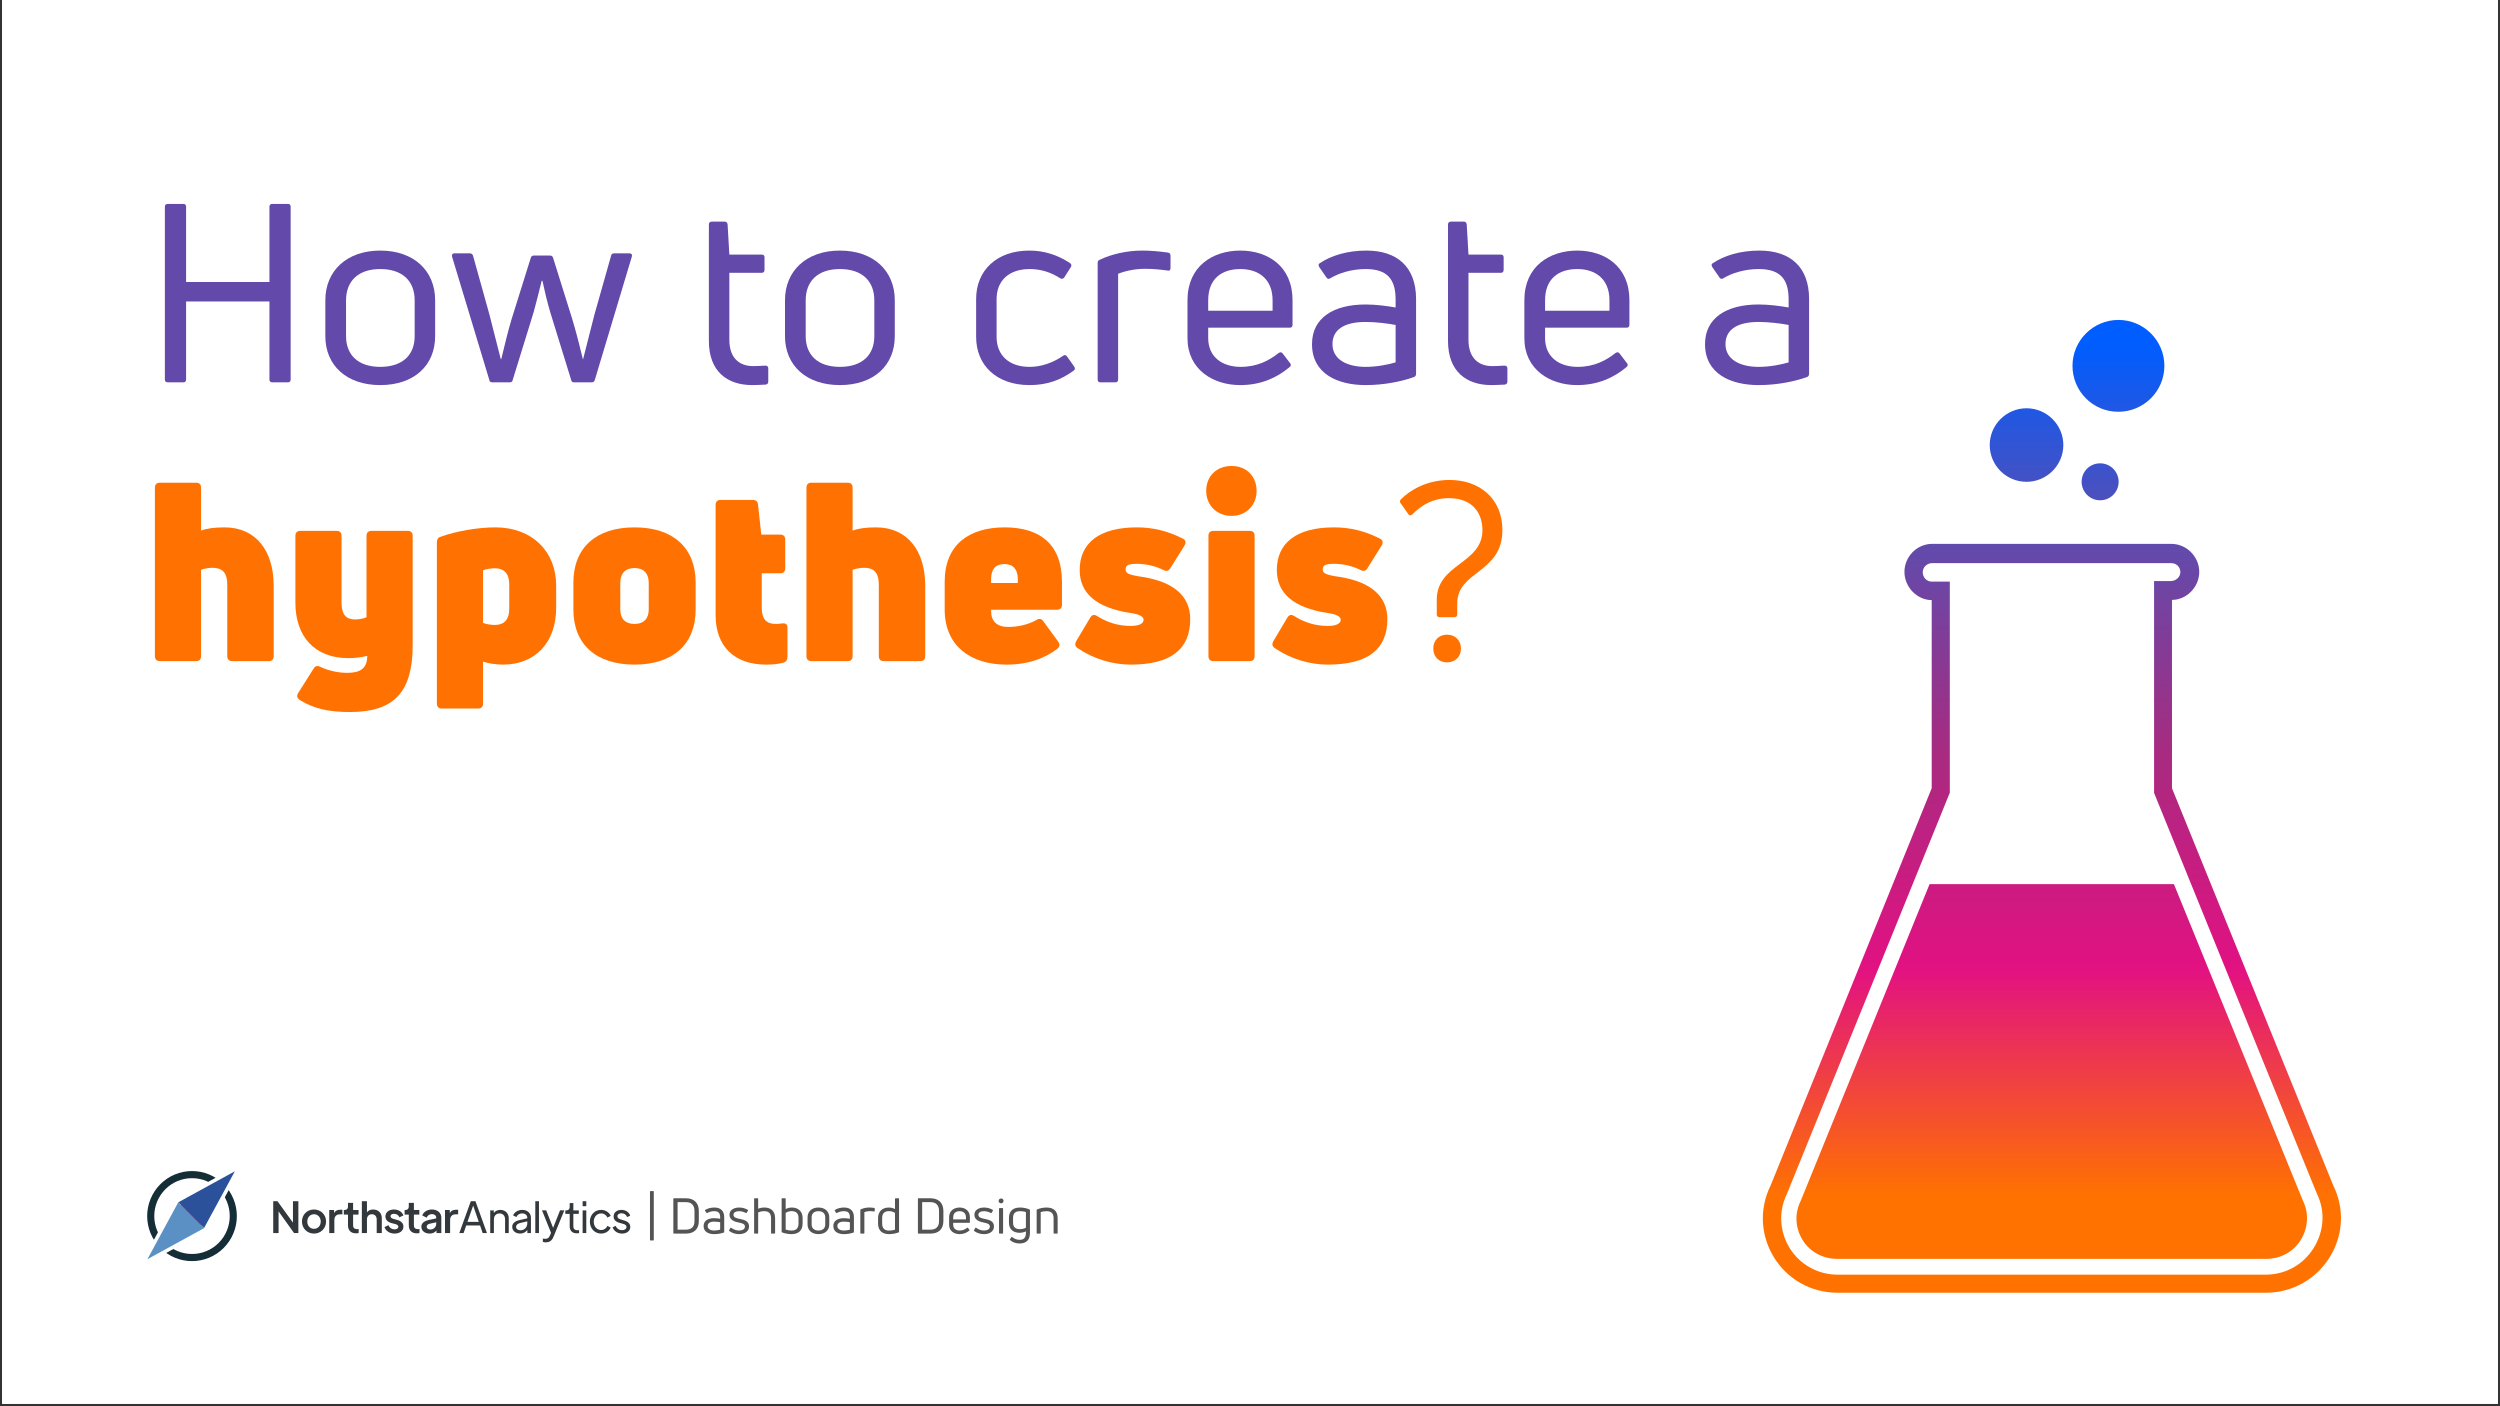 <svg xmlns="http://www.w3.org/2000/svg" xmlns:xlink="http://www.w3.org/1999/xlink" width="1280" zoomAndPan="magnify" viewBox="0 0 960 540" height="720" preserveAspectRatio="xMidYMid meet" version="1.0"><rect x="0" y="0" width="960" height="540" fill="#333333" stroke="none"/><defs><g/><clipPath id="id1"><path d="M 0.887 0 L 959.113 0 L 959.113 539 L 0.887 539 Z M 0.887 0 " clip-rule="nonzero"/></clipPath><clipPath id="id2"><path d="M 54.789 447.938 L 105 447.938 L 105 485.367 L 54.789 485.367 Z M 54.789 447.938 " clip-rule="nonzero"/></clipPath><clipPath id="id3"><path d="M 104 461 L 242.688 461 L 242.688 478 L 104 478 Z M 104 461 " clip-rule="nonzero"/></clipPath><clipPath id="id4"><path d="M 676 122.855 L 899 122.855 L 899 496.41 L 676 496.41 Z M 676 122.855 " clip-rule="nonzero"/></clipPath><clipPath id="id5"><path d="M 795.836 140.484 C 795.836 130.773 803.762 122.855 813.48 122.855 C 823.199 122.855 831.125 130.773 831.125 140.484 C 831.125 150.199 823.199 158.117 813.48 158.117 C 803.762 158.191 795.836 150.273 795.836 140.484 Z M 778.188 185.016 C 785.965 185.016 792.32 178.664 792.32 170.895 C 792.32 163.125 785.965 156.773 778.188 156.773 C 770.41 156.773 764.055 163.125 764.055 170.895 C 764.055 178.664 770.336 185.016 778.188 185.016 Z M 799.348 185.016 C 799.348 188.898 802.488 192.113 806.453 192.113 C 810.34 192.113 813.555 188.973 813.555 185.016 C 813.555 181.129 810.414 177.918 806.453 177.918 C 802.488 177.918 799.348 181.055 799.348 185.016 Z M 870.082 496.41 L 705.586 496.41 C 684.352 496.41 670.516 474.223 679.938 455.172 L 741.773 302.684 L 741.773 230.438 C 736.168 230.438 731.305 225.434 731.305 219.605 C 731.305 213.777 736.09 208.848 741.926 208.848 L 833.816 208.848 C 839.648 208.848 844.512 213.777 844.512 219.605 C 844.512 225.434 839.648 230.363 834.043 230.363 L 834.043 302.684 L 895.953 455.172 C 905.375 474.223 891.316 496.41 870.082 496.41 Z M 889.746 458.531 L 827.164 304.477 L 827.164 223.117 L 833.668 223.117 C 835.387 223.117 837.258 221.695 837.258 219.68 C 837.258 217.738 835.762 216.242 833.742 216.242 L 741.926 216.242 C 739.98 216.242 738.336 217.812 738.336 219.754 C 738.336 221.695 739.832 223.34 741.773 223.34 L 748.727 223.34 L 748.727 304.402 L 686.145 458.531 C 682.855 465.258 683.379 473.027 687.266 479.305 C 691.23 485.652 698.109 489.465 705.586 489.465 L 870.082 489.465 C 877.633 489.465 884.438 485.652 888.402 479.305 C 892.363 473.027 893.039 465.258 889.746 458.531 Z M 884.289 461 L 834.789 339.516 L 740.953 339.516 L 691.527 461 L 691.453 461.148 C 689.059 466.004 689.359 471.531 692.199 476.164 C 695.043 480.797 700.051 483.414 705.586 483.414 L 870.082 483.414 C 875.617 483.414 880.625 480.797 883.465 476.164 C 886.383 471.457 886.68 465.93 884.363 461.148 Z M 884.289 461 " clip-rule="nonzero"/></clipPath><linearGradient x1="148.458" gradientTransform="matrix(0.748, 0, 0, 0.747, 676.948, 122.854)" y1="500" x2="148.458" gradientUnits="userSpaceOnUse" y2="-0" id="id6"><stop stop-opacity="1" stop-color="rgb(100%, 44.699%, 0%)" offset="0"/><stop stop-opacity="1" stop-color="rgb(100%, 44.699%, 0%)" offset="0.062"/><stop stop-opacity="1" stop-color="rgb(100%, 44.699%, 0%)" offset="0.094"/><stop stop-opacity="1" stop-color="rgb(99.921%, 44.44%, 0.348%)" offset="0.098"/><stop stop-opacity="1" stop-color="rgb(99.843%, 44.18%, 0.696%)" offset="0.102"/><stop stop-opacity="1" stop-color="rgb(99.654%, 43.549%, 1.544%)" offset="0.105"/><stop stop-opacity="1" stop-color="rgb(99.464%, 42.917%, 2.393%)" offset="0.109"/><stop stop-opacity="1" stop-color="rgb(99.275%, 42.285%, 3.239%)" offset="0.113"/><stop stop-opacity="1" stop-color="rgb(99.086%, 41.653%, 4.088%)" offset="0.117"/><stop stop-opacity="1" stop-color="rgb(98.895%, 41.022%, 4.935%)" offset="0.121"/><stop stop-opacity="1" stop-color="rgb(98.706%, 40.39%, 5.783%)" offset="0.125"/><stop stop-opacity="1" stop-color="rgb(98.517%, 39.758%, 6.63%)" offset="0.129"/><stop stop-opacity="1" stop-color="rgb(98.328%, 39.127%, 7.478%)" offset="0.133"/><stop stop-opacity="1" stop-color="rgb(98.137%, 38.495%, 8.327%)" offset="0.137"/><stop stop-opacity="1" stop-color="rgb(97.948%, 37.863%, 9.175%)" offset="0.141"/><stop stop-opacity="1" stop-color="rgb(97.758%, 37.231%, 10.022%)" offset="0.145"/><stop stop-opacity="1" stop-color="rgb(97.569%, 36.6%, 10.87%)" offset="0.148"/><stop stop-opacity="1" stop-color="rgb(97.38%, 35.968%, 11.717%)" offset="0.152"/><stop stop-opacity="1" stop-color="rgb(97.191%, 35.336%, 12.566%)" offset="0.156"/><stop stop-opacity="1" stop-color="rgb(97%, 34.705%, 13.412%)" offset="0.16"/><stop stop-opacity="1" stop-color="rgb(96.811%, 34.073%, 14.261%)" offset="0.164"/><stop stop-opacity="1" stop-color="rgb(96.622%, 33.441%, 15.109%)" offset="0.168"/><stop stop-opacity="1" stop-color="rgb(96.432%, 32.809%, 15.958%)" offset="0.172"/><stop stop-opacity="1" stop-color="rgb(96.242%, 32.178%, 16.805%)" offset="0.176"/><stop stop-opacity="1" stop-color="rgb(96.053%, 31.546%, 17.653%)" offset="0.18"/><stop stop-opacity="1" stop-color="rgb(95.863%, 30.914%, 18.5%)" offset="0.184"/><stop stop-opacity="1" stop-color="rgb(95.674%, 30.283%, 19.348%)" offset="0.188"/><stop stop-opacity="1" stop-color="rgb(95.485%, 29.651%, 20.195%)" offset="0.191"/><stop stop-opacity="1" stop-color="rgb(95.296%, 29.019%, 21.043%)" offset="0.195"/><stop stop-opacity="1" stop-color="rgb(95.105%, 28.387%, 21.892%)" offset="0.199"/><stop stop-opacity="1" stop-color="rgb(94.916%, 27.756%, 22.74%)" offset="0.203"/><stop stop-opacity="1" stop-color="rgb(94.727%, 27.124%, 23.587%)" offset="0.207"/><stop stop-opacity="1" stop-color="rgb(94.537%, 26.492%, 24.435%)" offset="0.211"/><stop stop-opacity="1" stop-color="rgb(94.347%, 25.861%, 25.282%)" offset="0.215"/><stop stop-opacity="1" stop-color="rgb(94.157%, 25.229%, 26.131%)" offset="0.219"/><stop stop-opacity="1" stop-color="rgb(93.968%, 24.597%, 26.978%)" offset="0.223"/><stop stop-opacity="1" stop-color="rgb(93.779%, 23.965%, 27.826%)" offset="0.227"/><stop stop-opacity="1" stop-color="rgb(93.59%, 23.334%, 28.674%)" offset="0.23"/><stop stop-opacity="1" stop-color="rgb(93.401%, 22.702%, 29.523%)" offset="0.234"/><stop stop-opacity="1" stop-color="rgb(93.21%, 22.07%, 30.37%)" offset="0.238"/><stop stop-opacity="1" stop-color="rgb(93.021%, 21.439%, 31.218%)" offset="0.242"/><stop stop-opacity="1" stop-color="rgb(92.831%, 20.807%, 32.065%)" offset="0.246"/><stop stop-opacity="1" stop-color="rgb(92.642%, 20.175%, 32.913%)" offset="0.25"/><stop stop-opacity="1" stop-color="rgb(92.451%, 19.543%, 33.76%)" offset="0.254"/><stop stop-opacity="1" stop-color="rgb(92.262%, 18.912%, 34.608%)" offset="0.258"/><stop stop-opacity="1" stop-color="rgb(92.073%, 18.28%, 35.457%)" offset="0.262"/><stop stop-opacity="1" stop-color="rgb(91.884%, 17.648%, 36.305%)" offset="0.266"/><stop stop-opacity="1" stop-color="rgb(91.695%, 17.017%, 37.152%)" offset="0.27"/><stop stop-opacity="1" stop-color="rgb(91.505%, 16.385%, 38%)" offset="0.273"/><stop stop-opacity="1" stop-color="rgb(91.315%, 15.753%, 38.847%)" offset="0.277"/><stop stop-opacity="1" stop-color="rgb(91.125%, 15.121%, 39.696%)" offset="0.281"/><stop stop-opacity="1" stop-color="rgb(90.936%, 14.49%, 40.543%)" offset="0.285"/><stop stop-opacity="1" stop-color="rgb(90.747%, 13.858%, 41.391%)" offset="0.289"/><stop stop-opacity="1" stop-color="rgb(90.556%, 13.226%, 42.239%)" offset="0.293"/><stop stop-opacity="1" stop-color="rgb(90.367%, 12.595%, 43.088%)" offset="0.297"/><stop stop-opacity="1" stop-color="rgb(90.178%, 11.963%, 43.935%)" offset="0.301"/><stop stop-opacity="1" stop-color="rgb(89.989%, 11.331%, 44.783%)" offset="0.305"/><stop stop-opacity="1" stop-color="rgb(89.799%, 10.699%, 45.63%)" offset="0.309"/><stop stop-opacity="1" stop-color="rgb(89.61%, 10.068%, 46.478%)" offset="0.312"/><stop stop-opacity="1" stop-color="rgb(89.42%, 9.436%, 47.325%)" offset="0.316"/><stop stop-opacity="1" stop-color="rgb(89.23%, 8.804%, 48.174%)" offset="0.32"/><stop stop-opacity="1" stop-color="rgb(89.041%, 8.173%, 49.022%)" offset="0.324"/><stop stop-opacity="1" stop-color="rgb(88.852%, 7.541%, 49.87%)" offset="0.328"/><stop stop-opacity="1" stop-color="rgb(88.589%, 7.179%, 50.43%)" offset="0.332"/><stop stop-opacity="1" stop-color="rgb(88.329%, 6.819%, 50.99%)" offset="0.336"/><stop stop-opacity="1" stop-color="rgb(87.921%, 6.998%, 50.975%)" offset="0.34"/><stop stop-opacity="1" stop-color="rgb(87.515%, 7.178%, 50.961%)" offset="0.344"/><stop stop-opacity="1" stop-color="rgb(87.109%, 7.356%, 50.948%)" offset="0.348"/><stop stop-opacity="1" stop-color="rgb(86.703%, 7.536%, 50.934%)" offset="0.352"/><stop stop-opacity="1" stop-color="rgb(86.298%, 7.715%, 50.919%)" offset="0.355"/><stop stop-opacity="1" stop-color="rgb(85.892%, 7.895%, 50.905%)" offset="0.359"/><stop stop-opacity="1" stop-color="rgb(85.486%, 8.073%, 50.891%)" offset="0.363"/><stop stop-opacity="1" stop-color="rgb(85.08%, 8.253%, 50.877%)" offset="0.367"/><stop stop-opacity="1" stop-color="rgb(84.673%, 8.432%, 50.864%)" offset="0.371"/><stop stop-opacity="1" stop-color="rgb(84.267%, 8.612%, 50.85%)" offset="0.375"/><stop stop-opacity="1" stop-color="rgb(83.861%, 8.791%, 50.835%)" offset="0.379"/><stop stop-opacity="1" stop-color="rgb(83.455%, 8.971%, 50.821%)" offset="0.383"/><stop stop-opacity="1" stop-color="rgb(83.049%, 9.149%, 50.807%)" offset="0.387"/><stop stop-opacity="1" stop-color="rgb(82.643%, 9.329%, 50.793%)" offset="0.391"/><stop stop-opacity="1" stop-color="rgb(82.236%, 9.508%, 50.778%)" offset="0.395"/><stop stop-opacity="1" stop-color="rgb(81.83%, 9.688%, 50.764%)" offset="0.398"/><stop stop-opacity="1" stop-color="rgb(81.424%, 9.866%, 50.751%)" offset="0.402"/><stop stop-opacity="1" stop-color="rgb(81.018%, 10.046%, 50.737%)" offset="0.406"/><stop stop-opacity="1" stop-color="rgb(80.612%, 10.225%, 50.722%)" offset="0.41"/><stop stop-opacity="1" stop-color="rgb(80.206%, 10.405%, 50.708%)" offset="0.414"/><stop stop-opacity="1" stop-color="rgb(79.8%, 10.583%, 50.694%)" offset="0.418"/><stop stop-opacity="1" stop-color="rgb(79.395%, 10.764%, 50.681%)" offset="0.422"/><stop stop-opacity="1" stop-color="rgb(78.987%, 10.942%, 50.665%)" offset="0.426"/><stop stop-opacity="1" stop-color="rgb(78.581%, 11.122%, 50.652%)" offset="0.43"/><stop stop-opacity="1" stop-color="rgb(78.175%, 11.301%, 50.638%)" offset="0.434"/><stop stop-opacity="1" stop-color="rgb(77.769%, 11.481%, 50.624%)" offset="0.438"/><stop stop-opacity="1" stop-color="rgb(77.364%, 11.659%, 50.61%)" offset="0.441"/><stop stop-opacity="1" stop-color="rgb(76.958%, 11.839%, 50.597%)" offset="0.445"/><stop stop-opacity="1" stop-color="rgb(76.55%, 12.018%, 50.581%)" offset="0.449"/><stop stop-opacity="1" stop-color="rgb(76.144%, 12.198%, 50.568%)" offset="0.453"/><stop stop-opacity="1" stop-color="rgb(75.739%, 12.376%, 50.554%)" offset="0.457"/><stop stop-opacity="1" stop-color="rgb(75.333%, 12.556%, 50.54%)" offset="0.461"/><stop stop-opacity="1" stop-color="rgb(74.927%, 12.735%, 50.525%)" offset="0.465"/><stop stop-opacity="1" stop-color="rgb(74.521%, 12.915%, 50.511%)" offset="0.469"/><stop stop-opacity="1" stop-color="rgb(74.115%, 13.095%, 50.497%)" offset="0.473"/><stop stop-opacity="1" stop-color="rgb(73.709%, 13.275%, 50.484%)" offset="0.477"/><stop stop-opacity="1" stop-color="rgb(73.302%, 13.454%, 50.468%)" offset="0.48"/><stop stop-opacity="1" stop-color="rgb(72.896%, 13.634%, 50.455%)" offset="0.484"/><stop stop-opacity="1" stop-color="rgb(72.49%, 13.812%, 50.441%)" offset="0.488"/><stop stop-opacity="1" stop-color="rgb(72.084%, 13.992%, 50.427%)" offset="0.492"/><stop stop-opacity="1" stop-color="rgb(71.678%, 14.171%, 50.414%)" offset="0.496"/><stop stop-opacity="1" stop-color="rgb(71.272%, 14.351%, 50.4%)" offset="0.5"/><stop stop-opacity="1" stop-color="rgb(70.865%, 14.529%, 50.385%)" offset="0.504"/><stop stop-opacity="1" stop-color="rgb(70.459%, 14.709%, 50.371%)" offset="0.508"/><stop stop-opacity="1" stop-color="rgb(70.053%, 14.888%, 50.357%)" offset="0.512"/><stop stop-opacity="1" stop-color="rgb(69.647%, 15.068%, 50.343%)" offset="0.516"/><stop stop-opacity="1" stop-color="rgb(69.241%, 15.247%, 50.328%)" offset="0.52"/><stop stop-opacity="1" stop-color="rgb(68.835%, 15.427%, 50.314%)" offset="0.523"/><stop stop-opacity="1" stop-color="rgb(68.43%, 15.605%, 50.301%)" offset="0.527"/><stop stop-opacity="1" stop-color="rgb(68.024%, 15.785%, 50.287%)" offset="0.531"/><stop stop-opacity="1" stop-color="rgb(67.616%, 15.964%, 50.272%)" offset="0.535"/><stop stop-opacity="1" stop-color="rgb(67.21%, 16.144%, 50.258%)" offset="0.539"/><stop stop-opacity="1" stop-color="rgb(66.805%, 16.322%, 50.244%)" offset="0.543"/><stop stop-opacity="1" stop-color="rgb(66.399%, 16.502%, 50.23%)" offset="0.547"/><stop stop-opacity="1" stop-color="rgb(65.993%, 16.681%, 50.217%)" offset="0.551"/><stop stop-opacity="1" stop-color="rgb(65.587%, 16.861%, 50.203%)" offset="0.555"/><stop stop-opacity="1" stop-color="rgb(65.091%, 17.084%, 50.484%)" offset="0.559"/><stop stop-opacity="1" stop-color="rgb(64.597%, 17.308%, 50.764%)" offset="0.562"/><stop stop-opacity="1" stop-color="rgb(64.09%, 17.537%, 51.08%)" offset="0.566"/><stop stop-opacity="1" stop-color="rgb(63.585%, 17.766%, 51.398%)" offset="0.57"/><stop stop-opacity="1" stop-color="rgb(63.078%, 17.993%, 51.714%)" offset="0.574"/><stop stop-opacity="1" stop-color="rgb(62.573%, 18.222%, 52.029%)" offset="0.578"/><stop stop-opacity="1" stop-color="rgb(62.068%, 18.451%, 52.345%)" offset="0.582"/><stop stop-opacity="1" stop-color="rgb(61.563%, 18.68%, 52.663%)" offset="0.586"/><stop stop-opacity="1" stop-color="rgb(61.057%, 18.909%, 52.979%)" offset="0.59"/><stop stop-opacity="1" stop-color="rgb(60.551%, 19.138%, 53.296%)" offset="0.594"/><stop stop-opacity="1" stop-color="rgb(60.045%, 19.366%, 53.612%)" offset="0.598"/><stop stop-opacity="1" stop-color="rgb(59.54%, 19.595%, 53.929%)" offset="0.602"/><stop stop-opacity="1" stop-color="rgb(59.033%, 19.824%, 54.245%)" offset="0.605"/><stop stop-opacity="1" stop-color="rgb(58.528%, 20.053%, 54.562%)" offset="0.609"/><stop stop-opacity="1" stop-color="rgb(58.022%, 20.282%, 54.878%)" offset="0.613"/><stop stop-opacity="1" stop-color="rgb(57.516%, 20.511%, 55.196%)" offset="0.617"/><stop stop-opacity="1" stop-color="rgb(57.011%, 20.738%, 55.511%)" offset="0.621"/><stop stop-opacity="1" stop-color="rgb(56.506%, 20.967%, 55.827%)" offset="0.625"/><stop stop-opacity="1" stop-color="rgb(56%, 21.196%, 56.143%)" offset="0.629"/><stop stop-opacity="1" stop-color="rgb(55.495%, 21.425%, 56.461%)" offset="0.633"/><stop stop-opacity="1" stop-color="rgb(54.988%, 21.654%, 56.776%)" offset="0.637"/><stop stop-opacity="1" stop-color="rgb(54.483%, 21.883%, 57.094%)" offset="0.641"/><stop stop-opacity="1" stop-color="rgb(53.976%, 22.112%, 57.41%)" offset="0.645"/><stop stop-opacity="1" stop-color="rgb(53.471%, 22.34%, 57.727%)" offset="0.648"/><stop stop-opacity="1" stop-color="rgb(52.965%, 22.569%, 58.043%)" offset="0.652"/><stop stop-opacity="1" stop-color="rgb(52.46%, 22.798%, 58.36%)" offset="0.656"/><stop stop-opacity="1" stop-color="rgb(51.955%, 23.027%, 58.676%)" offset="0.66"/><stop stop-opacity="1" stop-color="rgb(51.45%, 23.256%, 58.992%)" offset="0.664"/><stop stop-opacity="1" stop-color="rgb(50.943%, 23.483%, 59.308%)" offset="0.668"/><stop stop-opacity="1" stop-color="rgb(50.438%, 23.712%, 59.625%)" offset="0.672"/><stop stop-opacity="1" stop-color="rgb(49.931%, 23.941%, 59.941%)" offset="0.676"/><stop stop-opacity="1" stop-color="rgb(49.426%, 24.17%, 60.258%)" offset="0.68"/><stop stop-opacity="1" stop-color="rgb(48.92%, 24.399%, 60.574%)" offset="0.684"/><stop stop-opacity="1" stop-color="rgb(48.415%, 24.628%, 60.892%)" offset="0.688"/><stop stop-opacity="1" stop-color="rgb(47.908%, 24.857%, 61.208%)" offset="0.691"/><stop stop-opacity="1" stop-color="rgb(47.403%, 25.085%, 61.525%)" offset="0.695"/><stop stop-opacity="1" stop-color="rgb(46.898%, 25.314%, 61.841%)" offset="0.699"/><stop stop-opacity="1" stop-color="rgb(46.393%, 25.543%, 62.157%)" offset="0.703"/><stop stop-opacity="1" stop-color="rgb(45.886%, 25.772%, 62.473%)" offset="0.707"/><stop stop-opacity="1" stop-color="rgb(45.381%, 26.001%, 62.79%)" offset="0.711"/><stop stop-opacity="1" stop-color="rgb(44.875%, 26.228%, 63.106%)" offset="0.715"/><stop stop-opacity="1" stop-color="rgb(44.37%, 26.457%, 63.423%)" offset="0.719"/><stop stop-opacity="1" stop-color="rgb(43.863%, 26.686%, 63.739%)" offset="0.723"/><stop stop-opacity="1" stop-color="rgb(43.358%, 26.915%, 64.056%)" offset="0.727"/><stop stop-opacity="1" stop-color="rgb(42.853%, 27.144%, 64.372%)" offset="0.73"/><stop stop-opacity="1" stop-color="rgb(42.348%, 27.373%, 64.69%)" offset="0.734"/><stop stop-opacity="1" stop-color="rgb(41.841%, 27.602%, 65.005%)" offset="0.738"/><stop stop-opacity="1" stop-color="rgb(41.336%, 27.831%, 65.321%)" offset="0.742"/><stop stop-opacity="1" stop-color="rgb(40.829%, 28.059%, 65.637%)" offset="0.746"/><stop stop-opacity="1" stop-color="rgb(40.324%, 28.288%, 65.955%)" offset="0.75"/><stop stop-opacity="1" stop-color="rgb(39.818%, 28.517%, 66.27%)" offset="0.754"/><stop stop-opacity="1" stop-color="rgb(39.313%, 28.746%, 66.588%)" offset="0.758"/><stop stop-opacity="1" stop-color="rgb(38.806%, 28.973%, 66.904%)" offset="0.762"/><stop stop-opacity="1" stop-color="rgb(38.301%, 29.202%, 67.221%)" offset="0.766"/><stop stop-opacity="1" stop-color="rgb(37.796%, 29.431%, 67.537%)" offset="0.77"/><stop stop-opacity="1" stop-color="rgb(37.291%, 29.66%, 67.854%)" offset="0.773"/><stop stop-opacity="1" stop-color="rgb(36.784%, 29.889%, 68.17%)" offset="0.777"/><stop stop-opacity="1" stop-color="rgb(36.279%, 30.118%, 68.486%)" offset="0.781"/><stop stop-opacity="1" stop-color="rgb(35.577%, 30.264%, 69.073%)" offset="0.785"/><stop stop-opacity="1" stop-color="rgb(34.877%, 30.412%, 69.662%)" offset="0.789"/><stop stop-opacity="1" stop-color="rgb(34.134%, 30.542%, 70.308%)" offset="0.793"/><stop stop-opacity="1" stop-color="rgb(33.391%, 30.672%, 70.955%)" offset="0.797"/><stop stop-opacity="1" stop-color="rgb(32.648%, 30.801%, 71.6%)" offset="0.801"/><stop stop-opacity="1" stop-color="rgb(31.905%, 30.931%, 72.247%)" offset="0.805"/><stop stop-opacity="1" stop-color="rgb(31.161%, 31.061%, 72.894%)" offset="0.809"/><stop stop-opacity="1" stop-color="rgb(30.418%, 31.19%, 73.541%)" offset="0.812"/><stop stop-opacity="1" stop-color="rgb(29.675%, 31.32%, 74.187%)" offset="0.816"/><stop stop-opacity="1" stop-color="rgb(28.932%, 31.45%, 74.834%)" offset="0.82"/><stop stop-opacity="1" stop-color="rgb(28.189%, 31.58%, 75.479%)" offset="0.824"/><stop stop-opacity="1" stop-color="rgb(27.446%, 31.709%, 76.126%)" offset="0.828"/><stop stop-opacity="1" stop-color="rgb(26.703%, 31.839%, 76.772%)" offset="0.832"/><stop stop-opacity="1" stop-color="rgb(25.96%, 31.969%, 77.419%)" offset="0.836"/><stop stop-opacity="1" stop-color="rgb(25.217%, 32.098%, 78.065%)" offset="0.84"/><stop stop-opacity="1" stop-color="rgb(24.474%, 32.228%, 78.712%)" offset="0.844"/><stop stop-opacity="1" stop-color="rgb(23.729%, 32.358%, 79.358%)" offset="0.848"/><stop stop-opacity="1" stop-color="rgb(22.986%, 32.487%, 80.005%)" offset="0.852"/><stop stop-opacity="1" stop-color="rgb(22.243%, 32.617%, 80.65%)" offset="0.855"/><stop stop-opacity="1" stop-color="rgb(21.5%, 32.747%, 81.297%)" offset="0.859"/><stop stop-opacity="1" stop-color="rgb(20.757%, 32.877%, 81.943%)" offset="0.863"/><stop stop-opacity="1" stop-color="rgb(20.013%, 33.006%, 82.59%)" offset="0.867"/><stop stop-opacity="1" stop-color="rgb(19.27%, 33.136%, 83.237%)" offset="0.871"/><stop stop-opacity="1" stop-color="rgb(18.527%, 33.266%, 83.884%)" offset="0.875"/><stop stop-opacity="1" stop-color="rgb(17.784%, 33.395%, 84.529%)" offset="0.879"/><stop stop-opacity="1" stop-color="rgb(17.041%, 33.525%, 85.176%)" offset="0.883"/><stop stop-opacity="1" stop-color="rgb(16.298%, 33.655%, 85.822%)" offset="0.887"/><stop stop-opacity="1" stop-color="rgb(15.555%, 33.784%, 86.469%)" offset="0.891"/><stop stop-opacity="1" stop-color="rgb(14.812%, 33.914%, 87.114%)" offset="0.895"/><stop stop-opacity="1" stop-color="rgb(14.069%, 34.044%, 87.761%)" offset="0.898"/><stop stop-opacity="1" stop-color="rgb(13.325%, 34.174%, 88.408%)" offset="0.902"/><stop stop-opacity="1" stop-color="rgb(12.582%, 34.303%, 89.055%)" offset="0.906"/><stop stop-opacity="1" stop-color="rgb(11.839%, 34.433%, 89.7%)" offset="0.91"/><stop stop-opacity="1" stop-color="rgb(11.096%, 34.563%, 90.347%)" offset="0.914"/><stop stop-opacity="1" stop-color="rgb(10.353%, 34.692%, 90.993%)" offset="0.918"/><stop stop-opacity="1" stop-color="rgb(9.61%, 34.822%, 91.64%)" offset="0.922"/><stop stop-opacity="1" stop-color="rgb(8.867%, 34.952%, 92.285%)" offset="0.926"/><stop stop-opacity="1" stop-color="rgb(8.124%, 35.081%, 92.932%)" offset="0.93"/><stop stop-opacity="1" stop-color="rgb(7.381%, 35.211%, 93.579%)" offset="0.934"/><stop stop-opacity="1" stop-color="rgb(6.638%, 35.341%, 94.226%)" offset="0.938"/><stop stop-opacity="1" stop-color="rgb(5.894%, 35.471%, 94.872%)" offset="0.941"/><stop stop-opacity="1" stop-color="rgb(5.151%, 35.6%, 95.518%)" offset="0.945"/><stop stop-opacity="1" stop-color="rgb(4.408%, 35.73%, 96.164%)" offset="0.949"/><stop stop-opacity="1" stop-color="rgb(3.665%, 35.86%, 96.811%)" offset="0.953"/><stop stop-opacity="1" stop-color="rgb(2.922%, 35.989%, 97.456%)" offset="0.957"/><stop stop-opacity="1" stop-color="rgb(2.179%, 36.119%, 98.103%)" offset="0.961"/><stop stop-opacity="1" stop-color="rgb(1.434%, 36.249%, 98.75%)" offset="0.965"/><stop stop-opacity="1" stop-color="rgb(0.691%, 36.378%, 99.397%)" offset="0.969"/><stop stop-opacity="1" stop-color="rgb(0.345%, 36.438%, 99.698%)" offset="0.973"/><stop stop-opacity="1" stop-color="rgb(0%, 36.499%, 100%)" offset="0.977"/><stop stop-opacity="1" stop-color="rgb(0%, 36.499%, 100%)" offset="0.984"/><stop stop-opacity="1" stop-color="rgb(0%, 36.499%, 100%)" offset="1"/></linearGradient></defs><g clip-path="url(#id1)"><path fill="#ffffff" d="M 0.887 0 L 959.113 0 L 959.113 546.488 L 0.887 546.488 Z M 0.887 0 " fill-opacity="1" fill-rule="nonzero"/><path fill="#ffffff" d="M 0.887 0 L 959.113 0 L 959.113 539 L 0.887 539 Z M 0.887 0 " fill-opacity="1" fill-rule="nonzero"/><path fill="#ffffff" d="M 0.887 0 L 959.113 0 L 959.113 539 L 0.887 539 Z M 0.887 0 " fill-opacity="1" fill-rule="nonzero"/><path fill="#ffffff" d="M 0.887 0 L 959.113 0 L 959.113 539 L 0.887 539 Z M 0.887 0 " fill-opacity="1" fill-rule="nonzero"/></g><g clip-path="url(#id2)"><path stroke-linecap="butt" transform="matrix(0.908, 0, 0, 0.912, 54.787, 447.946)" fill="none" stroke-linejoin="miter" d="M 38.322 20.865 C 38.322 21.434 38.297 22.008 38.241 22.573 C 38.185 23.142 38.099 23.707 37.987 24.268 C 37.875 24.829 37.737 25.385 37.574 25.933 C 37.406 26.481 37.212 27.016 36.993 27.547 C 36.778 28.073 36.532 28.591 36.261 29.092 C 35.994 29.597 35.697 30.09 35.383 30.565 C 35.065 31.04 34.725 31.498 34.359 31.939 C 33.998 32.384 33.615 32.804 33.21 33.211 C 32.806 33.613 32.384 33.998 31.941 34.362 C 31.497 34.722 31.041 35.064 30.564 35.381 C 30.09 35.698 29.6 35.993 29.092 36.263 C 28.588 36.532 28.072 36.777 27.547 36.995 C 27.018 37.213 26.48 37.406 25.933 37.573 C 25.383 37.74 24.832 37.877 24.268 37.988 C 23.709 38.099 23.145 38.185 22.572 38.241 C 22.004 38.296 21.436 38.322 20.864 38.322 C 20.292 38.322 19.719 38.296 19.151 38.241 C 18.583 38.185 18.015 38.099 17.456 37.988 C 16.896 37.877 16.341 37.74 15.795 37.573 C 15.248 37.406 14.71 37.213 14.181 36.995 C 13.652 36.777 13.135 36.532 12.632 36.263 C 12.128 35.993 11.638 35.698 11.16 35.381 C 10.687 35.064 10.226 34.722 9.787 34.362 C 9.344 33.998 8.922 33.613 8.518 33.211 C 8.113 32.804 7.726 32.384 7.365 31.939 C 7.003 31.498 6.663 31.04 6.345 30.565 C 6.026 30.09 5.734 29.597 5.463 29.092 C 5.196 28.591 4.951 28.073 4.731 27.547 C 4.512 27.016 4.318 26.481 4.154 25.933 C 3.987 25.385 3.849 24.829 3.737 24.268 C 3.625 23.707 3.543 23.142 3.487 22.573 C 3.432 22.008 3.401 21.434 3.401 20.865 C 3.401 20.291 3.432 19.722 3.487 19.152 C 3.543 18.583 3.625 18.018 3.737 17.457 C 3.849 16.896 3.987 16.34 4.154 15.796 C 4.318 15.248 4.512 14.709 4.731 14.182 C 4.951 13.651 5.196 13.138 5.463 12.632 C 5.734 12.127 6.026 11.639 6.345 11.164 C 6.663 10.685 7.003 10.227 7.365 9.786 C 7.726 9.345 8.113 8.921 8.518 8.514 C 8.922 8.112 9.344 7.727 9.787 7.367 C 10.226 7.003 10.687 6.661 11.16 6.344 C 11.638 6.027 12.128 5.732 12.632 5.462 C 13.135 5.192 13.652 4.948 14.181 4.73 C 14.71 4.512 15.248 4.319 15.795 4.152 C 16.341 3.989 16.896 3.848 17.456 3.737 C 18.015 3.625 18.583 3.544 19.151 3.484 C 19.719 3.429 20.292 3.403 20.864 3.403 C 21.436 3.403 22.004 3.429 22.572 3.484 C 23.145 3.544 23.709 3.625 24.268 3.737 C 24.832 3.848 25.383 3.989 25.933 4.152 C 26.48 4.319 27.018 4.512 27.547 4.73 C 28.072 4.948 28.588 5.192 29.092 5.462 C 29.6 5.732 30.09 6.027 30.564 6.344 C 31.041 6.661 31.497 7.003 31.941 7.367 C 32.384 7.727 32.806 8.112 33.21 8.514 C 33.615 8.921 33.998 9.345 34.359 9.786 C 34.725 10.227 35.065 10.685 35.383 11.164 C 35.697 11.639 35.994 12.127 36.261 12.632 C 36.532 13.138 36.778 13.651 36.993 14.182 C 37.212 14.709 37.406 15.248 37.574 15.796 C 37.737 16.34 37.875 16.896 37.987 17.457 C 38.099 18.018 38.185 18.583 38.241 19.152 C 38.297 19.722 38.322 20.291 38.322 20.865 Z M 38.322 20.865 " stroke="#142d36" stroke-width="3" stroke-opacity="1" stroke-miterlimit="4"/></g><path fill="#b84384" d="M 90.188 449.77 L 68.457 461.688 L 56.602 483.531 L 78.336 471.617 Z M 90.188 449.77 " fill-opacity="1" fill-rule="evenodd"/><path fill="#ffffff" d="M 68.457 461.688 L 67.805 460.484 C 67.574 460.609 67.387 460.801 67.262 461.031 Z M 90.188 449.77 L 91.383 450.426 C 91.676 449.895 91.578 449.23 91.152 448.805 C 90.727 448.375 90.066 448.277 89.539 448.57 Z M 56.602 483.531 L 55.406 482.879 C 55.117 483.41 55.215 484.07 55.641 484.5 C 56.066 484.93 56.727 485.023 57.254 484.734 Z M 78.336 471.617 L 78.988 472.82 C 79.215 472.691 79.406 472.504 79.531 472.273 Z M 69.109 462.887 L 90.84 450.973 L 89.539 448.57 L 67.805 460.484 Z M 57.797 484.188 L 69.652 462.344 L 67.262 461.031 L 55.406 482.879 Z M 77.684 470.414 L 55.949 482.332 L 57.254 484.734 L 78.988 472.82 Z M 88.992 449.117 L 77.141 470.961 L 79.531 472.273 L 91.383 450.426 Z M 88.992 449.117 " fill-opacity="1" fill-rule="nonzero"/><path fill="#2a519a" d="M 78.336 471.617 L 68.457 461.688 L 90.188 449.77 Z M 78.336 471.617 " fill-opacity="1" fill-rule="nonzero"/><path fill="#5a90c4" d="M 68.457 461.688 L 78.336 471.617 L 56.602 483.531 Z M 68.457 461.688 " fill-opacity="1" fill-rule="nonzero"/><g clip-path="url(#id3)"><path fill="#32383c" d="M 112.496 461.258 L 112.496 469.488 L 106.551 461.258 L 104.918 461.258 L 104.918 473.496 L 106.977 473.496 L 106.977 465.184 L 112.922 473.496 L 114.574 473.496 L 114.574 461.258 Z M 120.578 473.691 C 123.145 473.691 125.203 471.738 125.203 469.062 C 125.203 466.383 123.16 464.445 120.578 464.445 C 117.98 464.445 115.953 466.383 115.953 469.062 C 115.953 471.738 117.996 473.691 120.578 473.691 Z M 120.578 471.871 C 119.074 471.871 117.996 470.703 117.996 469.078 C 117.996 467.449 119.074 466.27 120.578 466.27 C 122.066 466.27 123.16 467.449 123.16 469.078 C 123.16 470.703 122.066 471.871 120.578 471.871 Z M 130.66 464.543 C 129.582 464.543 128.734 464.906 128.277 465.875 L 128.277 464.641 L 126.43 464.641 L 126.43 473.496 L 128.391 473.496 L 128.391 468.484 C 128.391 467.105 129.207 466.316 130.418 466.316 L 131.48 466.316 L 131.48 464.543 Z M 136.715 473.594 C 137.027 473.594 137.418 473.562 137.727 473.512 L 137.727 471.934 C 137.516 471.969 137.305 471.984 137.141 471.984 C 135.898 471.984 135.59 471.277 135.59 470.523 L 135.59 466.418 L 137.68 466.418 L 137.68 464.641 L 135.59 464.641 L 135.59 461.898 L 133.629 461.898 L 133.629 463.312 C 133.629 464.168 133.137 464.641 132.289 464.641 L 132.027 464.641 L 132.027 466.418 L 133.629 466.418 L 133.629 470.523 C 133.629 472.477 134.738 473.594 136.715 473.594 Z M 143.293 464.445 C 142.281 464.445 141.414 464.824 140.91 465.512 L 140.91 461.258 L 138.949 461.258 L 138.949 473.496 L 140.91 473.496 L 140.91 468.238 C 140.91 467.039 141.66 466.27 142.789 466.27 C 143.898 466.27 144.652 467.039 144.652 468.238 L 144.652 473.496 L 146.613 473.496 L 146.613 467.746 C 146.613 465.793 145.254 464.445 143.293 464.445 Z M 151.516 473.691 C 153.527 473.691 154.914 472.609 154.914 471.016 C 154.914 469.785 154.098 468.898 152.578 468.469 L 151.008 468.027 C 150.504 467.879 149.949 467.598 149.949 467.039 C 149.949 466.48 150.453 466.105 151.27 466.105 C 152.27 466.105 153.051 466.613 153.379 467.449 L 154.914 466.727 C 154.375 465.316 153.004 464.445 151.27 464.445 C 149.328 464.445 148.004 465.531 148.004 467.121 C 148.004 468.32 148.77 469.227 150.309 469.652 L 151.809 470.047 C 152.348 470.195 152.969 470.457 152.969 471.066 C 152.969 471.672 152.398 472.082 151.516 472.082 C 150.469 472.082 149.605 471.523 149.148 470.473 L 147.629 471.211 C 148.184 472.758 149.688 473.691 151.516 473.691 Z M 160.062 473.594 C 160.375 473.594 160.766 473.562 161.078 473.512 L 161.078 471.934 C 160.863 471.969 160.652 471.984 160.488 471.984 C 159.246 471.984 158.938 471.277 158.938 470.523 L 158.938 466.418 L 161.027 466.418 L 161.027 464.641 L 158.938 464.641 L 158.938 461.898 L 156.977 461.898 L 156.977 463.312 C 156.977 464.168 156.484 464.641 155.637 464.641 L 155.375 464.641 L 155.375 466.418 L 156.977 466.418 L 156.977 470.523 C 156.977 472.477 158.086 473.594 160.062 473.594 Z M 165.859 464.445 C 164.109 464.445 162.641 465.383 162.133 466.727 L 163.832 467.582 C 164.16 466.746 164.91 466.219 165.859 466.219 C 166.84 466.219 167.508 466.762 167.508 467.582 L 167.508 467.863 L 164.617 468.484 C 162.836 468.879 161.805 469.75 161.805 471.066 C 161.805 472.574 163.047 473.691 165.008 473.691 C 166.07 473.691 166.969 473.297 167.621 472.512 L 167.621 473.496 L 169.469 473.496 L 169.469 467.582 C 169.469 465.742 168 464.445 165.859 464.445 Z M 165.238 472.133 C 164.387 472.133 163.848 471.723 163.848 471.047 C 163.848 470.508 164.273 470.078 165.008 469.914 L 167.508 469.355 L 167.508 469.93 C 167.508 471.18 166.543 472.133 165.238 472.133 Z M 175.109 464.543 C 174.031 464.543 173.18 464.906 172.723 465.875 L 172.723 464.641 L 170.879 464.641 L 170.879 473.496 L 172.84 473.496 L 172.84 468.484 C 172.84 467.105 173.656 466.316 174.863 466.316 L 175.926 466.316 L 175.926 464.543 Z M 182.574 461.258 L 180.793 461.258 L 176.379 473.496 L 178.016 473.496 L 179.027 470.57 L 184.336 470.57 L 185.352 473.496 L 186.984 473.496 Z M 179.5 469.207 L 181.691 462.949 L 183.863 469.207 Z M 192.121 464.594 C 191.059 464.594 190.129 465.035 189.621 465.793 L 189.621 464.789 L 188.25 464.789 L 188.25 473.496 L 189.656 473.496 L 189.656 468.223 C 189.656 466.859 190.52 465.957 191.812 465.957 C 193.117 465.957 193.953 466.844 193.953 468.223 L 193.953 473.496 L 195.355 473.496 L 195.355 467.762 C 195.355 465.941 194 464.594 192.121 464.594 Z M 200.516 464.594 C 198.914 464.594 197.508 465.512 197.016 466.695 L 198.277 467.352 C 198.652 466.5 199.469 465.941 200.516 465.941 C 201.656 465.941 202.477 466.598 202.477 467.598 L 202.477 467.844 L 199.469 468.52 C 197.719 468.914 196.691 469.801 196.691 471.082 C 196.691 472.609 197.934 473.691 199.777 473.691 C 200.891 473.691 201.918 473.152 202.508 472.281 L 202.508 473.496 L 203.879 473.496 L 203.879 467.598 C 203.879 465.824 202.492 464.594 200.516 464.594 Z M 199.859 472.43 C 198.832 472.43 198.176 471.902 198.176 471.082 C 198.176 470.375 198.816 469.832 199.797 469.621 L 202.477 468.996 L 202.477 469.75 C 202.477 471.277 201.379 472.43 199.859 472.43 Z M 205.555 473.496 L 206.961 473.496 L 206.961 461.258 L 205.555 461.258 Z M 215.059 464.773 L 212.395 471.508 L 209.734 464.773 L 208.133 464.773 L 211.598 473.414 L 211.219 474.316 C 210.957 474.926 210.633 475.711 209.355 475.711 C 209.016 475.711 208.621 475.664 208.457 475.613 L 208.457 476.879 C 208.785 477.012 209.211 477.059 209.602 477.059 C 211.629 477.059 212.25 475.68 212.691 474.578 L 216.695 464.773 Z M 221.492 473.594 C 221.738 473.594 222.082 473.578 222.359 473.512 L 222.359 472.363 C 222.18 472.395 221.934 472.41 221.754 472.41 C 220.266 472.41 220.168 471.395 220.168 470.836 L 220.168 466.137 L 222.262 466.137 L 222.262 464.789 L 220.168 464.789 L 220.168 461.965 L 218.762 461.965 L 218.762 463.508 C 218.762 464.281 218.273 464.789 217.52 464.789 L 217.082 464.789 L 217.082 466.137 L 218.762 466.137 L 218.762 470.836 C 218.762 472.594 219.742 473.594 221.492 473.594 Z M 223.73 463.18 L 225.137 463.18 L 225.137 461.258 L 223.73 461.258 Z M 223.73 473.496 L 225.137 473.496 L 225.137 464.789 L 223.73 464.789 Z M 230.84 473.691 C 232.523 473.691 233.977 472.676 234.516 471.395 L 233.258 470.734 C 232.832 471.688 231.969 472.328 230.84 472.328 C 229.207 472.328 227.996 470.949 227.996 469.145 C 227.996 467.305 229.207 465.957 230.84 465.957 C 231.969 465.957 232.832 466.598 233.258 467.551 L 234.516 466.895 C 233.977 465.594 232.539 464.594 230.84 464.594 C 228.355 464.594 226.512 466.516 226.512 469.125 C 226.512 471.738 228.355 473.691 230.84 473.691 Z M 238.875 473.691 C 240.738 473.691 242.027 472.656 242.027 471.148 C 242.027 469.98 241.246 469.125 239.789 468.699 L 238.32 468.258 C 237.566 468.027 237.078 467.633 237.078 467.039 C 237.078 466.352 237.699 465.891 238.629 465.891 C 239.66 465.891 240.477 466.434 240.836 467.367 L 242.012 466.793 C 241.504 465.43 240.23 464.594 238.629 464.594 C 236.832 464.594 235.625 465.613 235.625 467.121 C 235.625 468.305 236.375 469.145 237.828 469.555 L 239.25 469.949 C 240.051 470.176 240.574 470.523 240.574 471.148 C 240.574 471.871 239.887 472.395 238.875 472.395 C 237.797 472.395 236.867 471.82 236.426 470.719 L 235.23 471.312 C 235.785 472.789 237.176 473.691 238.875 473.691 Z M 238.875 473.691 " fill-opacity="1" fill-rule="nonzero"/></g><g clip-path="url(#id4)"><g clip-path="url(#id5)"><path fill="url(#id6)" d="M 670.516 122.855 L 670.516 496.41 L 905.375 496.41 L 905.375 122.855 Z M 670.516 122.855 " fill-rule="nonzero"/></g></g><g fill="#6249aa" fill-opacity="1"><g transform="translate(54.787, 146.818)"><g><path d="M 48.68 -67.461 L 48.68 -38.52 L 16.672 -38.52 L 16.672 -67.461 C 16.672 -68.129 16.289 -68.512 15.617 -68.512 L 9.68 -68.512 C 8.91 -68.512 8.527 -68.129 8.527 -67.461 L 8.527 -1.055 C 8.527 -0.383 8.91 0 9.68 0 L 15.617 0 C 16.289 0 16.672 -0.383 16.672 -1.055 L 16.672 -31.047 L 48.68 -31.047 L 48.68 -1.055 C 48.68 -0.383 49.062 0 49.828 0 L 55.77 0 C 56.441 0 56.824 -0.383 56.824 -1.055 L 56.824 -67.461 C 56.824 -68.129 56.441 -68.512 55.77 -68.512 L 49.828 -68.512 C 49.062 -68.512 48.68 -68.129 48.68 -67.461 Z M 48.68 -67.461 "/></g></g></g><g fill="#6249aa" fill-opacity="1"><g transform="translate(120.138, 146.818)"><g><path d="M 46.953 -17.727 L 46.953 -31.527 C 46.953 -42.738 38.902 -50.594 25.871 -50.594 C 12.938 -50.594 4.793 -42.738 4.793 -31.527 L 4.793 -17.727 C 4.793 -6.516 12.938 1.055 25.871 1.055 C 38.902 1.055 46.953 -6.516 46.953 -17.727 Z M 12.746 -17.727 L 12.746 -31.527 C 12.746 -38.809 17.344 -43.504 25.871 -43.504 C 34.496 -43.504 39.094 -38.809 39.094 -31.527 L 39.094 -17.727 C 39.094 -10.539 34.496 -5.941 25.871 -5.941 C 17.344 -5.941 12.746 -10.539 12.746 -17.727 Z M 12.746 -17.727 "/></g></g></g><g fill="#6249aa" fill-opacity="1"><g transform="translate(171.883, 146.818)"><g><path d="M 17.152 0 L 23.859 0 C 24.531 0 24.914 -0.289 25.008 -0.957 L 33.059 -27.023 C 34.207 -31.238 35.359 -35.836 36.125 -39 L 36.414 -39 C 37.082 -35.836 38.137 -31.238 39.383 -27.023 L 47.434 -0.957 C 47.527 -0.289 47.91 0 48.582 0 L 55.289 0 C 55.961 0 56.344 -0.289 56.535 -0.957 L 70.719 -48.199 C 71.004 -48.965 70.621 -49.539 69.855 -49.539 L 63.914 -49.539 C 63.34 -49.539 62.859 -49.254 62.766 -48.582 L 56.344 -25.871 C 55.289 -21.848 52.988 -12.648 52.031 -8.91 L 51.938 -8.91 C 50.691 -14.086 49.254 -19.738 47.816 -24.434 L 40.531 -47.719 C 40.34 -48.391 39.957 -48.68 39.383 -48.68 L 33.059 -48.68 C 32.484 -48.68 32.102 -48.391 31.91 -47.719 L 24.625 -24.434 C 23.188 -19.738 21.848 -14.086 20.602 -8.91 L 20.41 -8.91 C 19.453 -12.746 17.152 -21.848 16.098 -25.871 L 9.773 -48.582 C 9.582 -49.254 9.102 -49.539 8.527 -49.539 L 2.586 -49.539 C 1.82 -49.539 1.531 -48.965 1.727 -48.199 L 16.004 -0.957 C 16.098 -0.289 16.48 0 17.152 0 Z M 17.152 0 "/></g></g></g><g fill="#6249aa" fill-opacity="1"><g transform="translate(244.324, 146.818)"><g/></g></g><g fill="#6249aa" fill-opacity="1"><g transform="translate(265.885, 146.818)"><g><path d="M 14.184 -16.289 L 14.184 -42.066 L 26.637 -42.066 C 27.309 -42.066 27.691 -42.449 27.691 -43.215 L 27.691 -48.008 C 27.691 -48.68 27.309 -49.062 26.637 -49.062 L 14.184 -49.062 L 13.512 -60.656 C 13.414 -61.328 13.031 -61.711 12.457 -61.711 L 7.473 -61.711 C 6.707 -61.711 6.324 -61.328 6.324 -60.559 L 6.324 -15.906 C 6.324 -4.121 13.414 1.055 22.996 1.055 C 24.242 1.055 26.445 0.957 28.172 0.863 C 28.844 0.766 29.129 0.289 29.129 -0.289 L 29.129 -5.367 C 29.129 -6.035 28.746 -6.422 27.98 -6.422 C 26.254 -6.324 24.434 -6.227 23.379 -6.227 C 17.441 -6.227 14.184 -9.965 14.184 -16.289 Z M 14.184 -16.289 "/></g></g></g><g fill="#6249aa" fill-opacity="1"><g transform="translate(296.644, 146.818)"><g><path d="M 46.953 -17.727 L 46.953 -31.527 C 46.953 -42.738 38.902 -50.594 25.871 -50.594 C 12.938 -50.594 4.793 -42.738 4.793 -31.527 L 4.793 -17.727 C 4.793 -6.516 12.938 1.055 25.871 1.055 C 38.902 1.055 46.953 -6.516 46.953 -17.727 Z M 12.746 -17.727 L 12.746 -31.527 C 12.746 -38.809 17.344 -43.504 25.871 -43.504 C 34.496 -43.504 39.094 -38.809 39.094 -31.527 L 39.094 -17.727 C 39.094 -10.539 34.496 -5.941 25.871 -5.941 C 17.344 -5.941 12.746 -10.539 12.746 -17.727 Z M 12.746 -17.727 "/></g></g></g><g fill="#6249aa" fill-opacity="1"><g transform="translate(348.388, 146.818)"><g/></g></g><g fill="#6249aa" fill-opacity="1"><g transform="translate(369.948, 146.818)"><g><path d="M 42.355 -4.504 C 42.93 -4.887 42.93 -5.461 42.547 -6.035 L 39.766 -9.965 C 39.383 -10.539 38.809 -10.637 38.234 -10.156 C 34.113 -7.379 29.801 -5.941 25.395 -5.941 C 17.344 -5.941 12.746 -10.539 12.746 -17.441 L 12.746 -32.004 C 12.746 -38.809 17.25 -43.504 25.488 -43.504 C 29.703 -43.504 33.633 -42.258 37.18 -39.957 C 37.754 -39.574 38.328 -39.766 38.711 -40.246 L 41.203 -44.176 C 41.586 -44.75 41.586 -45.324 40.918 -45.805 C 36.125 -48.965 30.949 -50.594 25.297 -50.594 C 12.746 -50.594 4.887 -42.93 4.887 -32.004 L 4.887 -17.441 C 4.887 -6.613 12.648 1.055 25.395 1.055 C 32.102 1.055 37.371 -0.863 42.355 -4.504 Z M 42.355 -4.504 "/></g></g><g transform="translate(414.984, 146.818)"><g><path d="M 7.57 0 L 13.223 0 C 13.988 0 14.375 -0.383 14.375 -1.055 L 14.375 -41.684 C 16.961 -42.738 20.793 -43.598 24.723 -43.598 C 27.598 -43.598 30.664 -43.312 33.348 -42.93 C 34.113 -42.738 34.496 -43.121 34.496 -43.887 L 34.496 -48.582 C 34.496 -49.254 34.207 -49.73 33.539 -49.828 C 30.09 -50.309 26.832 -50.594 23.668 -50.594 C 18.016 -50.594 12.074 -49.348 7.281 -47.051 C 6.707 -46.855 6.516 -46.379 6.516 -45.805 L 6.516 -1.055 C 6.516 -0.383 6.898 0 7.57 0 Z M 7.57 0 "/></g></g></g><g fill="#6249aa" fill-opacity="1"><g transform="translate(451.11, 146.818)"><g><path d="M 45.227 -22.137 L 45.227 -31.527 C 45.227 -44.652 35.645 -50.594 25.203 -50.594 C 14.66 -50.594 4.887 -44.652 4.887 -31.527 L 4.887 -16.961 C 4.887 -4.887 14.758 1.055 25.105 1.055 C 33.156 1.055 39.289 -1.82 44.078 -5.844 C 44.652 -6.324 44.75 -6.805 44.27 -7.379 L 41.492 -11.02 C 41.109 -11.594 40.531 -11.691 39.957 -11.309 C 36.414 -8.527 31.91 -5.941 25.297 -5.941 C 18.207 -5.941 12.84 -9.773 12.84 -16.961 L 12.84 -20.984 L 44.176 -20.984 C 44.844 -20.984 45.227 -21.367 45.227 -22.137 Z M 37.562 -31.527 L 37.562 -27.5 L 12.84 -27.5 L 12.84 -31.527 C 12.84 -39.766 18.016 -43.504 25.203 -43.504 C 32.195 -43.504 37.562 -39.672 37.562 -31.527 Z M 37.562 -31.527 "/></g></g></g><g fill="#6249aa" fill-opacity="1"><g transform="translate(500.746, 146.818)"><g><path d="M 5.844 -45.613 C 5.461 -45.227 5.559 -44.844 5.844 -44.27 L 8.625 -40.246 C 9.008 -39.672 9.488 -39.574 10.062 -39.957 C 13.414 -41.969 18.301 -43.504 23.668 -43.504 C 32.004 -43.504 35.168 -39.574 35.168 -31.812 L 35.168 -28.746 C 31.91 -29.32 27.598 -29.898 23.668 -29.898 C 11.402 -29.898 3.066 -24.816 3.066 -14.66 C 3.066 -3.258 12.938 1.055 23.668 1.055 C 30.855 1.055 37.66 -0.383 42.16 -2.012 C 42.738 -2.203 43.023 -2.684 43.023 -3.258 L 43.023 -32.004 C 43.023 -44.367 35.742 -50.594 23.957 -50.594 C 16.578 -50.594 10.348 -48.68 5.844 -45.613 Z M 10.922 -14.66 C 10.922 -19.93 14.949 -23.188 23.668 -23.188 C 27.598 -23.188 32.102 -22.613 35.168 -22.039 L 35.168 -7.664 C 32.293 -6.805 27.98 -5.941 23.668 -5.941 C 16.289 -5.941 10.922 -8.91 10.922 -14.66 Z M 10.922 -14.66 "/></g></g></g><g fill="#6249aa" fill-opacity="1"><g transform="translate(549.711, 146.818)"><g><path d="M 14.184 -16.289 L 14.184 -42.066 L 26.637 -42.066 C 27.309 -42.066 27.691 -42.449 27.691 -43.215 L 27.691 -48.008 C 27.691 -48.68 27.309 -49.062 26.637 -49.062 L 14.184 -49.062 L 13.512 -60.656 C 13.414 -61.328 13.031 -61.711 12.457 -61.711 L 7.473 -61.711 C 6.707 -61.711 6.324 -61.328 6.324 -60.559 L 6.324 -15.906 C 6.324 -4.121 13.414 1.055 22.996 1.055 C 24.242 1.055 26.445 0.957 28.172 0.863 C 28.844 0.766 29.129 0.289 29.129 -0.289 L 29.129 -5.367 C 29.129 -6.035 28.746 -6.422 27.98 -6.422 C 26.254 -6.324 24.434 -6.227 23.379 -6.227 C 17.441 -6.227 14.184 -9.965 14.184 -16.289 Z M 14.184 -16.289 "/></g></g></g><g fill="#6249aa" fill-opacity="1"><g transform="translate(580.47, 146.818)"><g><path d="M 45.227 -22.137 L 45.227 -31.527 C 45.227 -44.652 35.645 -50.594 25.203 -50.594 C 14.66 -50.594 4.887 -44.652 4.887 -31.527 L 4.887 -16.961 C 4.887 -4.887 14.758 1.055 25.105 1.055 C 33.156 1.055 39.289 -1.82 44.078 -5.844 C 44.652 -6.324 44.75 -6.805 44.27 -7.379 L 41.492 -11.02 C 41.109 -11.594 40.531 -11.691 39.957 -11.309 C 36.414 -8.527 31.91 -5.941 25.297 -5.941 C 18.207 -5.941 12.84 -9.773 12.84 -16.961 L 12.84 -20.984 L 44.176 -20.984 C 44.844 -20.984 45.227 -21.367 45.227 -22.137 Z M 37.562 -31.527 L 37.562 -27.5 L 12.84 -27.5 L 12.84 -31.527 C 12.84 -39.766 18.016 -43.504 25.203 -43.504 C 32.195 -43.504 37.562 -39.672 37.562 -31.527 Z M 37.562 -31.527 "/></g></g></g><g fill="#6249aa" fill-opacity="1"><g transform="translate(630.106, 146.818)"><g/></g></g><g fill="#6249aa" fill-opacity="1"><g transform="translate(651.666, 146.818)"><g><path d="M 5.844 -45.613 C 5.461 -45.227 5.559 -44.844 5.844 -44.27 L 8.625 -40.246 C 9.008 -39.672 9.488 -39.574 10.062 -39.957 C 13.414 -41.969 18.301 -43.504 23.668 -43.504 C 32.004 -43.504 35.168 -39.574 35.168 -31.812 L 35.168 -28.746 C 31.91 -29.32 27.598 -29.898 23.668 -29.898 C 11.402 -29.898 3.066 -24.816 3.066 -14.66 C 3.066 -3.258 12.938 1.055 23.668 1.055 C 30.855 1.055 37.66 -0.383 42.16 -2.012 C 42.738 -2.203 43.023 -2.684 43.023 -3.258 L 43.023 -32.004 C 43.023 -44.367 35.742 -50.594 23.957 -50.594 C 16.578 -50.594 10.348 -48.68 5.844 -45.613 Z M 10.922 -14.66 C 10.922 -19.93 14.949 -23.188 23.668 -23.188 C 27.598 -23.188 32.102 -22.613 35.168 -22.039 L 35.168 -7.664 C 32.293 -6.805 27.98 -5.941 23.668 -5.941 C 16.289 -5.941 10.922 -8.91 10.922 -14.66 Z M 10.922 -14.66 "/></g></g></g><g fill="#ff7201" fill-opacity="1"><g transform="translate(54.787, 253.87)"><g><path d="M 22.422 -50.113 L 22.422 -66.598 C 22.422 -67.844 21.75 -68.512 20.508 -68.512 L 6.613 -68.512 C 5.367 -68.512 4.695 -67.844 4.695 -66.598 L 4.695 -1.918 C 4.695 -0.672 5.367 0 6.613 0 L 20.508 0 C 21.75 0 22.422 -0.672 22.422 -1.918 L 22.422 -35.07 C 23.477 -35.453 25.203 -35.836 26.734 -35.836 C 31.141 -35.836 32.484 -33.441 32.484 -29.227 L 32.484 -1.918 C 32.484 -0.672 33.156 0 34.398 0 L 48.391 0 C 49.637 0 50.309 -0.672 50.309 -1.918 L 50.309 -28.938 C 50.309 -42.355 43.504 -51.359 31.43 -51.359 C 27.5 -51.359 24.723 -50.977 22.422 -50.113 Z M 22.422 -50.113 "/></g></g></g><g fill="#ff7201" fill-opacity="1"><g transform="translate(109.215, 253.87)"><g><path d="M 31.527 -48.102 L 31.527 -16.863 C 30.566 -16.387 28.844 -16.004 27.215 -16.004 C 23.188 -16.004 21.945 -18.398 21.945 -22.52 L 21.945 -48.102 C 21.945 -49.348 21.273 -50.02 20.027 -50.02 L 6.133 -50.02 C 4.887 -50.02 4.215 -49.348 4.215 -48.102 L 4.215 -22.422 C 4.215 -9.582 11.5 -1.148 24.531 -1.148 C 27.117 -1.148 29.512 -1.438 31.812 -2.012 C 31.812 2.875 29.035 4.504 24.148 4.504 C 20.121 4.504 16.387 3.449 13.797 2.203 C 12.648 1.629 11.883 1.82 11.211 2.875 L 5.27 12.266 C 4.598 13.32 4.887 14.277 5.941 14.949 C 11.309 18.301 17.055 19.547 25.203 19.547 C 41.969 19.547 49.254 12.074 49.254 -6.133 L 49.254 -48.102 C 49.254 -49.348 48.582 -50.02 47.336 -50.02 L 33.441 -50.02 C 32.195 -50.02 31.527 -49.348 31.527 -48.102 Z M 31.527 -48.102 "/></g></g></g><g fill="#ff7201" fill-opacity="1"><g transform="translate(163.163, 253.87)"><g><path d="M 5.941 -47.719 C 4.984 -47.434 4.598 -46.664 4.598 -45.613 L 4.598 16.289 C 4.598 17.535 5.27 18.207 6.516 18.207 L 20.41 18.207 C 21.656 18.207 22.328 17.535 22.328 16.289 L 22.328 0.191 C 24.242 0.863 27.309 1.34 29.992 1.34 C 42.355 1.34 50.402 -7.09 50.402 -20.508 L 50.402 -29.035 C 50.402 -42.066 41.203 -51.359 27.117 -51.359 C 20.312 -51.359 11.977 -49.922 5.941 -47.719 Z M 26.926 -13.895 C 25.203 -13.895 23.668 -14.184 22.328 -14.66 L 22.328 -34.879 C 23.668 -35.359 25.203 -35.645 26.832 -35.645 C 30.473 -35.645 32.387 -33.539 32.387 -29.512 L 32.387 -20.027 C 32.387 -16.004 30.473 -13.895 26.926 -13.895 Z M 26.926 -13.895 "/></g></g></g><g fill="#ff7201" fill-opacity="1"><g transform="translate(216.823, 253.87)"><g><path d="M 50.309 -19.836 L 50.309 -30.09 C 50.309 -43.598 41.586 -51.359 26.832 -51.359 C 12.074 -51.359 3.355 -43.598 3.355 -30.09 L 3.355 -19.836 C 3.355 -6.422 12.074 1.34 26.832 1.34 C 41.586 1.34 50.309 -6.422 50.309 -19.836 Z M 21.367 -19.836 L 21.367 -30.09 C 21.367 -33.633 23.285 -35.742 26.832 -35.742 C 30.375 -35.742 32.293 -33.633 32.293 -30.09 L 32.293 -19.836 C 32.293 -16.289 30.375 -14.277 26.832 -14.277 C 23.285 -14.277 21.367 -16.289 21.367 -19.836 Z M 21.367 -19.836 "/></g></g></g><g fill="#ff7201" fill-opacity="1"><g transform="translate(270.484, 253.87)"><g><path d="M 22.039 -20.41 L 22.039 -33.73 L 29.129 -33.73 C 30.375 -33.73 31.047 -34.398 31.047 -35.645 L 31.047 -46.664 C 31.047 -47.91 30.375 -48.582 29.129 -48.582 L 21.848 -48.582 L 20.602 -60.082 C 20.508 -61.328 19.738 -61.902 18.59 -61.902 L 6.227 -61.902 C 4.984 -61.902 4.312 -61.23 4.312 -59.984 L 4.312 -17.633 C 4.312 -5.652 11.5 1.34 23.668 1.34 C 26.543 1.34 28.746 1.055 30.375 0.574 C 31.43 0.289 31.91 -0.574 31.91 -1.629 L 31.91 -12.84 C 31.91 -14.184 31.141 -14.66 29.801 -14.469 C 29.035 -14.375 28.27 -14.277 27.406 -14.277 C 23.766 -14.277 22.039 -16.195 22.039 -20.41 Z M 22.039 -20.41 "/></g></g></g><g fill="#ff7201" fill-opacity="1"><g transform="translate(304.98, 253.87)"><g><path d="M 22.422 -50.113 L 22.422 -66.598 C 22.422 -67.844 21.75 -68.512 20.508 -68.512 L 6.613 -68.512 C 5.367 -68.512 4.695 -67.844 4.695 -66.598 L 4.695 -1.918 C 4.695 -0.672 5.367 0 6.613 0 L 20.508 0 C 21.75 0 22.422 -0.672 22.422 -1.918 L 22.422 -35.07 C 23.477 -35.453 25.203 -35.836 26.734 -35.836 C 31.141 -35.836 32.484 -33.441 32.484 -29.227 L 32.484 -1.918 C 32.484 -0.672 33.156 0 34.398 0 L 48.391 0 C 49.637 0 50.309 -0.672 50.309 -1.918 L 50.309 -28.938 C 50.309 -42.355 43.504 -51.359 31.43 -51.359 C 27.5 -51.359 24.723 -50.977 22.422 -50.113 Z M 22.422 -50.113 "/></g></g></g><g fill="#ff7201" fill-opacity="1"><g transform="translate(359.407, 253.87)"><g><path d="M 48.391 -21.656 L 48.391 -30.473 C 48.391 -45.227 39.48 -51.359 26.445 -51.359 C 12.938 -51.359 3.355 -44.941 3.355 -30.473 L 3.355 -19.738 C 3.355 -5.941 13.223 1.34 27.023 1.34 C 35.836 1.34 42.066 -1.246 46.664 -4.793 C 47.625 -5.559 47.625 -6.516 46.953 -7.473 L 41.203 -15.332 C 40.531 -16.289 39.672 -16.48 38.617 -15.812 C 35.359 -13.988 31.527 -13.129 27.691 -13.129 C 23.477 -13.129 21.176 -15.234 21.176 -19.262 L 21.176 -19.738 L 46.473 -19.738 C 47.719 -19.738 48.391 -20.41 48.391 -21.656 Z M 31.43 -31.527 L 31.43 -29.992 L 21.176 -29.992 L 21.176 -31.527 C 21.176 -35.262 22.902 -37.273 26.254 -37.273 C 29.609 -37.273 31.43 -35.262 31.43 -31.527 Z M 31.43 -31.527 "/></g></g><g transform="translate(410.768, 253.87)"><g><path d="M 46.281 -16.195 C 46.281 -24.816 40.055 -30.375 28.172 -32.293 C 22.328 -33.156 21.465 -33.73 21.465 -35.262 C 21.465 -36.988 22.996 -37.371 25.68 -37.371 C 29.227 -37.371 32.965 -36.508 36.027 -34.977 C 37.082 -34.398 37.945 -34.594 38.617 -35.645 L 44.078 -44.367 C 44.75 -45.516 44.559 -46.473 43.406 -47.051 C 37.371 -50.113 31.719 -51.359 25.777 -51.359 C 11.309 -51.359 3.832 -45.324 3.832 -34.977 C 3.832 -26.16 10.062 -20.508 23.285 -18.492 C 26.637 -18.016 28.363 -17.152 28.363 -15.906 C 28.363 -14.375 26.637 -13.512 23.379 -13.512 C 18.781 -13.512 14.566 -14.758 10.445 -17.344 C 9.391 -18.016 8.527 -17.824 7.859 -16.672 L 2.492 -7.664 C 1.918 -6.613 2.012 -5.652 3.066 -4.984 C 9.199 -0.766 16.578 1.34 23.379 1.34 C 39 1.34 46.281 -4.598 46.281 -16.195 Z M 46.281 -16.195 "/></g></g><g transform="translate(459.35, 253.87)"><g><path d="M 23.188 -65.352 C 23.188 -71.004 19.262 -74.934 13.605 -74.934 C 7.762 -74.934 3.832 -71.004 3.832 -65.352 C 3.832 -59.984 7.762 -55.77 13.605 -55.77 C 19.262 -55.77 23.188 -59.984 23.188 -65.352 Z M 6.613 0 L 20.508 0 C 21.75 0 22.422 -0.672 22.422 -1.918 L 22.422 -48.102 C 22.422 -49.348 21.75 -50.02 20.508 -50.02 L 6.613 -50.02 C 5.367 -50.02 4.695 -49.348 4.695 -48.102 L 4.695 -1.918 C 4.695 -0.672 5.367 0 6.613 0 Z M 6.613 0 "/></g></g><g transform="translate(486.468, 253.87)"><g><path d="M 46.281 -16.195 C 46.281 -24.816 40.055 -30.375 28.172 -32.293 C 22.328 -33.156 21.465 -33.73 21.465 -35.262 C 21.465 -36.988 22.996 -37.371 25.68 -37.371 C 29.227 -37.371 32.965 -36.508 36.027 -34.977 C 37.082 -34.398 37.945 -34.594 38.617 -35.645 L 44.078 -44.367 C 44.75 -45.516 44.559 -46.473 43.406 -47.051 C 37.371 -50.113 31.719 -51.359 25.777 -51.359 C 11.309 -51.359 3.832 -45.324 3.832 -34.977 C 3.832 -26.16 10.062 -20.508 23.285 -18.492 C 26.637 -18.016 28.363 -17.152 28.363 -15.906 C 28.363 -14.375 26.637 -13.512 23.379 -13.512 C 18.781 -13.512 14.566 -14.758 10.445 -17.344 C 9.391 -18.016 8.527 -17.824 7.859 -16.672 L 2.492 -7.664 C 1.918 -6.613 2.012 -5.652 3.066 -4.984 C 9.199 -0.766 16.578 1.34 23.379 1.34 C 39 1.34 46.281 -4.598 46.281 -16.195 Z M 46.281 -16.195 "/></g></g></g><g fill="#ff7201" fill-opacity="1"><g transform="translate(535.046, 253.87)"><g><path d="M 17.727 -16.863 L 23.379 -16.863 C 24.148 -16.863 24.531 -17.25 24.531 -17.918 L 24.531 -22.137 C 24.531 -34.785 41.875 -33.633 41.875 -50.309 C 41.875 -62.57 32.965 -69.566 21.559 -69.566 C 13.129 -69.566 6.516 -65.832 2.875 -62.094 C 2.395 -61.613 2.395 -61.137 2.777 -60.656 L 5.75 -56.441 C 6.133 -55.77 6.707 -55.863 7.281 -56.344 C 10.922 -59.984 15.234 -62.57 21.367 -62.57 C 30.664 -62.57 34.207 -56.535 34.207 -50.309 C 34.207 -37.273 16.672 -37.465 16.672 -23.574 L 16.672 -17.918 C 16.672 -17.25 17.055 -16.863 17.727 -16.863 Z M 25.969 -4.793 C 25.969 -7.953 23.766 -10.156 20.602 -10.156 C 17.441 -10.156 15.332 -7.953 15.332 -4.793 C 15.332 -1.727 17.441 0.48 20.602 0.48 C 23.766 0.48 25.969 -1.727 25.969 -4.793 Z M 25.969 -4.793 "/></g></g></g><g fill="#545454" fill-opacity="1"><g transform="translate(248.039, 473.701)"><g><path d="M 1.781 2.637 L 2.805 2.637 C 2.938 2.637 3.016 2.559 3.016 2.426 L 3.016 -16.117 C 3.016 -16.25 2.938 -16.328 2.805 -16.328 L 1.781 -16.328 C 1.629 -16.328 1.555 -16.25 1.555 -16.117 L 1.555 2.426 C 1.555 2.559 1.629 2.637 1.781 2.637 Z M 1.781 2.637 "/></g></g></g><g fill="#545454" fill-opacity="1"><g transform="translate(252.608, 473.701)"><g/></g></g><g fill="#545454" fill-opacity="1"><g transform="translate(256.875, 473.701)"><g><path d="M 1.914 0 L 6.543 0 C 9.613 0 11.473 -1.727 11.473 -4.797 L 11.473 -8.684 C 11.473 -11.793 9.613 -13.559 6.543 -13.559 L 1.914 -13.559 C 1.762 -13.559 1.688 -13.48 1.688 -13.348 L 1.688 -0.207 C 1.688 -0.074 1.762 0 1.914 0 Z M 3.32 -1.516 L 3.32 -12.078 L 6.523 -12.078 C 8.629 -12.078 9.805 -10.922 9.805 -8.684 L 9.805 -4.797 C 9.805 -2.617 8.629 -1.516 6.523 -1.516 Z M 3.32 -1.516 "/></g></g></g><g fill="#545454" fill-opacity="1"><g transform="translate(269.578, 473.701)"><g><path d="M 1.156 -9.027 C 1.082 -8.949 1.102 -8.875 1.156 -8.762 L 1.707 -7.965 C 1.781 -7.852 1.879 -7.832 1.992 -7.906 C 2.656 -8.305 3.621 -8.609 4.684 -8.609 C 6.332 -8.609 6.961 -7.832 6.961 -6.297 L 6.961 -5.688 C 6.316 -5.801 5.461 -5.918 4.684 -5.918 C 2.258 -5.918 0.605 -4.91 0.605 -2.902 C 0.605 -0.645 2.559 0.207 4.684 0.207 C 6.105 0.207 7.453 -0.074 8.344 -0.398 C 8.457 -0.438 8.516 -0.531 8.516 -0.645 L 8.516 -6.332 C 8.516 -8.781 7.074 -10.012 4.742 -10.012 C 3.281 -10.012 2.047 -9.633 1.156 -9.027 Z M 2.16 -2.902 C 2.16 -3.945 2.957 -4.59 4.684 -4.59 C 5.461 -4.59 6.352 -4.477 6.961 -4.363 L 6.961 -1.516 C 6.391 -1.348 5.535 -1.176 4.684 -1.176 C 3.223 -1.176 2.16 -1.762 2.16 -2.902 Z M 2.16 -2.902 "/></g></g></g><g fill="#545454" fill-opacity="1"><g transform="translate(279.268, 473.701)"><g><path d="M 8.363 -2.77 C 8.363 -4.891 6.371 -5.328 4.855 -5.633 C 3.508 -5.898 2.391 -6.184 2.391 -7.227 C 2.391 -8.078 3.188 -8.609 4.512 -8.609 C 5.461 -8.609 6.391 -8.324 7.168 -7.906 C 7.281 -7.832 7.395 -7.871 7.453 -7.984 L 7.965 -8.836 C 8.039 -8.949 8.02 -9.062 7.887 -9.121 C 6.844 -9.707 5.785 -10.012 4.59 -10.012 C 2.691 -10.012 0.852 -9.16 0.852 -7.227 C 0.852 -5.023 3.188 -4.492 4.551 -4.211 C 5.613 -4 6.789 -3.754 6.789 -2.691 C 6.789 -1.707 5.82 -1.176 4.551 -1.176 C 3.469 -1.176 2.426 -1.555 1.516 -2.238 C 1.383 -2.332 1.289 -2.312 1.215 -2.18 L 0.703 -1.309 C 0.645 -1.195 0.645 -1.082 0.758 -1.004 C 1.895 -0.172 3.203 0.207 4.512 0.207 C 6.73 0.207 8.363 -0.836 8.363 -2.77 Z M 8.363 -2.77 "/></g></g></g><g fill="#545454" fill-opacity="1"><g transform="translate(288.274, 473.701)"><g><path d="M 2.863 -9.539 L 2.863 -13.348 C 2.863 -13.48 2.789 -13.559 2.637 -13.559 L 1.516 -13.559 C 1.383 -13.559 1.309 -13.48 1.309 -13.348 L 1.309 -0.207 C 1.309 -0.074 1.383 0 1.516 0 L 2.637 0 C 2.789 0 2.863 -0.074 2.863 -0.207 L 2.863 -8.117 C 3.469 -8.418 4.305 -8.609 5.141 -8.609 C 6.844 -8.609 7.812 -7.871 7.812 -5.82 L 7.812 -0.207 C 7.812 -0.074 7.887 0 8.02 0 L 9.141 0 C 9.293 0 9.367 -0.074 9.367 -0.207 L 9.367 -5.879 C 9.367 -8.816 7.586 -10.012 5.234 -10.012 C 4.324 -10.012 3.527 -9.824 2.863 -9.539 Z M 2.863 -9.539 "/></g></g></g><g fill="#545454" fill-opacity="1"><g transform="translate(298.854, 473.701)"><g><path d="M 2.844 -9.426 L 2.844 -13.348 C 2.844 -13.48 2.77 -13.559 2.617 -13.559 L 1.496 -13.559 C 1.367 -13.559 1.289 -13.48 1.289 -13.348 L 1.289 -0.703 C 1.289 -0.586 1.328 -0.512 1.461 -0.457 C 2.539 -0.039 3.906 0.207 5.121 0.207 C 7.586 0.207 9.348 -1.023 9.348 -3.887 L 9.348 -5.992 C 9.348 -8.531 7.641 -10.012 5.234 -10.012 C 4.344 -10.012 3.508 -9.766 2.844 -9.426 Z M 5.082 -1.176 C 4.266 -1.176 3.434 -1.309 2.844 -1.535 L 2.844 -7.945 C 3.449 -8.363 4.23 -8.629 5.102 -8.629 C 6.809 -8.629 7.773 -7.812 7.773 -5.992 L 7.773 -3.887 C 7.773 -1.914 6.77 -1.176 5.082 -1.176 Z M 5.082 -1.176 "/></g></g></g><g fill="#545454" fill-opacity="1"><g transform="translate(309.15, 473.701)"><g><path d="M 9.293 -3.508 L 9.293 -6.238 C 9.293 -8.457 7.699 -10.012 5.121 -10.012 C 2.559 -10.012 0.949 -8.457 0.949 -6.238 L 0.949 -3.508 C 0.949 -1.289 2.559 0.207 5.121 0.207 C 7.699 0.207 9.293 -1.289 9.293 -3.508 Z M 2.523 -3.508 L 2.523 -6.238 C 2.523 -7.68 3.434 -8.609 5.121 -8.609 C 6.828 -8.609 7.738 -7.68 7.738 -6.238 L 7.738 -3.508 C 7.738 -2.086 6.828 -1.176 5.121 -1.176 C 3.434 -1.176 2.523 -2.086 2.523 -3.508 Z M 2.523 -3.508 "/></g></g></g><g fill="#545454" fill-opacity="1"><g transform="translate(319.389, 473.701)"><g><path d="M 1.156 -9.027 C 1.082 -8.949 1.102 -8.875 1.156 -8.762 L 1.707 -7.965 C 1.781 -7.852 1.879 -7.832 1.992 -7.906 C 2.656 -8.305 3.621 -8.609 4.684 -8.609 C 6.332 -8.609 6.961 -7.832 6.961 -6.297 L 6.961 -5.688 C 6.316 -5.801 5.461 -5.918 4.684 -5.918 C 2.258 -5.918 0.605 -4.91 0.605 -2.902 C 0.605 -0.645 2.559 0.207 4.684 0.207 C 6.105 0.207 7.453 -0.074 8.344 -0.398 C 8.457 -0.438 8.516 -0.531 8.516 -0.645 L 8.516 -6.332 C 8.516 -8.781 7.074 -10.012 4.742 -10.012 C 3.281 -10.012 2.047 -9.633 1.156 -9.027 Z M 2.16 -2.902 C 2.16 -3.945 2.957 -4.59 4.684 -4.59 C 5.461 -4.59 6.352 -4.477 6.961 -4.363 L 6.961 -1.516 C 6.391 -1.348 5.535 -1.176 4.684 -1.176 C 3.223 -1.176 2.16 -1.762 2.16 -2.902 Z M 2.16 -2.902 "/></g></g></g><g fill="#545454" fill-opacity="1"><g transform="translate(329.078, 473.701)"><g><path d="M 1.496 0 L 2.617 0 C 2.77 0 2.844 -0.074 2.844 -0.207 L 2.844 -8.25 C 3.355 -8.457 4.113 -8.629 4.891 -8.629 C 5.461 -8.629 6.066 -8.57 6.598 -8.496 C 6.75 -8.457 6.828 -8.531 6.828 -8.684 L 6.828 -9.613 C 6.828 -9.746 6.77 -9.84 6.637 -9.859 C 5.953 -9.957 5.309 -10.012 4.684 -10.012 C 3.566 -10.012 2.391 -9.766 1.441 -9.309 C 1.328 -9.273 1.289 -9.18 1.289 -9.062 L 1.289 -0.207 C 1.289 -0.074 1.367 0 1.496 0 Z M 1.496 0 "/></g></g></g><g fill="#545454" fill-opacity="1"><g transform="translate(336.226, 473.701)"><g><path d="M 7.453 -13.348 L 7.453 -9.426 C 6.789 -9.766 5.953 -10.012 5.062 -10.012 C 2.656 -10.012 0.949 -8.531 0.949 -5.992 L 0.949 -3.887 C 0.949 -1.023 2.711 0.207 5.176 0.207 C 6.391 0.207 7.754 -0.039 8.836 -0.457 C 8.969 -0.512 9.008 -0.586 9.008 -0.703 L 9.008 -13.348 C 9.008 -13.48 8.93 -13.559 8.797 -13.559 L 7.68 -13.559 C 7.527 -13.559 7.453 -13.48 7.453 -13.348 Z M 2.523 -3.887 L 2.523 -5.992 C 2.523 -7.812 3.488 -8.629 5.195 -8.629 C 6.066 -8.629 6.844 -8.363 7.453 -7.945 L 7.453 -1.516 C 6.863 -1.289 6.031 -1.156 5.215 -1.156 C 3.527 -1.156 2.523 -1.895 2.523 -3.887 Z M 2.523 -3.887 "/></g></g></g><g fill="#545454" fill-opacity="1"><g transform="translate(346.522, 473.701)"><g/></g></g><g fill="#545454" fill-opacity="1"><g transform="translate(350.788, 473.701)"><g><path d="M 1.914 0 L 6.543 0 C 9.613 0 11.473 -1.727 11.473 -4.797 L 11.473 -8.684 C 11.473 -11.793 9.613 -13.559 6.543 -13.559 L 1.914 -13.559 C 1.762 -13.559 1.688 -13.48 1.688 -13.348 L 1.688 -0.207 C 1.688 -0.074 1.762 0 1.914 0 Z M 3.32 -1.516 L 3.32 -12.078 L 6.523 -12.078 C 8.629 -12.078 9.805 -10.922 9.805 -8.684 L 9.805 -4.797 C 9.805 -2.617 8.629 -1.516 6.523 -1.516 Z M 3.32 -1.516 "/></g></g></g><g fill="#545454" fill-opacity="1"><g transform="translate(363.492, 473.701)"><g><path d="M 8.949 -4.379 L 8.949 -6.238 C 8.949 -8.836 7.055 -10.012 4.988 -10.012 C 2.902 -10.012 0.969 -8.836 0.969 -6.238 L 0.969 -3.355 C 0.969 -0.969 2.922 0.207 4.969 0.207 C 6.562 0.207 7.773 -0.359 8.723 -1.156 C 8.836 -1.25 8.855 -1.348 8.762 -1.461 L 8.211 -2.18 C 8.137 -2.293 8.02 -2.312 7.906 -2.238 C 7.207 -1.688 6.316 -1.176 5.008 -1.176 C 3.602 -1.176 2.539 -1.934 2.539 -3.355 L 2.539 -4.152 L 8.742 -4.152 C 8.875 -4.152 8.949 -4.23 8.949 -4.379 Z M 7.434 -6.238 L 7.434 -5.441 L 2.539 -5.441 L 2.539 -6.238 C 2.539 -7.871 3.566 -8.609 4.988 -8.609 C 6.371 -8.609 7.434 -7.852 7.434 -6.238 Z M 7.434 -6.238 "/></g></g></g><g fill="#545454" fill-opacity="1"><g transform="translate(373.314, 473.701)"><g><path d="M 8.363 -2.77 C 8.363 -4.891 6.371 -5.328 4.855 -5.633 C 3.508 -5.898 2.391 -6.184 2.391 -7.227 C 2.391 -8.078 3.188 -8.609 4.512 -8.609 C 5.461 -8.609 6.391 -8.324 7.168 -7.906 C 7.281 -7.832 7.395 -7.871 7.453 -7.984 L 7.965 -8.836 C 8.039 -8.949 8.02 -9.062 7.887 -9.121 C 6.844 -9.707 5.785 -10.012 4.59 -10.012 C 2.691 -10.012 0.852 -9.16 0.852 -7.227 C 0.852 -5.023 3.188 -4.492 4.551 -4.211 C 5.613 -4 6.789 -3.754 6.789 -2.691 C 6.789 -1.707 5.82 -1.176 4.551 -1.176 C 3.469 -1.176 2.426 -1.555 1.516 -2.238 C 1.383 -2.332 1.289 -2.312 1.215 -2.18 L 0.703 -1.309 C 0.645 -1.195 0.645 -1.082 0.758 -1.004 C 1.895 -0.172 3.203 0.207 4.512 0.207 C 6.73 0.207 8.363 -0.836 8.363 -2.77 Z M 8.363 -2.77 "/></g></g></g><g fill="#545454" fill-opacity="1"><g transform="translate(382.321, 473.701)"><g><path d="M 3.035 -12.555 C 3.035 -13.102 2.637 -13.48 2.105 -13.48 C 1.574 -13.48 1.156 -13.102 1.156 -12.555 C 1.156 -12.023 1.574 -11.625 2.105 -11.625 C 2.637 -11.625 3.035 -12.023 3.035 -12.555 Z M 1.535 0 L 2.656 0 C 2.789 0 2.863 -0.074 2.863 -0.207 L 2.863 -9.574 C 2.863 -9.707 2.789 -9.805 2.656 -9.805 L 1.535 -9.805 C 1.383 -9.805 1.309 -9.707 1.309 -9.574 L 1.309 -0.207 C 1.309 -0.074 1.383 0 1.535 0 Z M 1.535 0 "/></g></g></g><g fill="#545454" fill-opacity="1"><g transform="translate(386.492, 473.701)"><g><path d="M 9.008 -0.266 L 9.008 -9.027 C 9.008 -9.16 8.949 -9.234 8.836 -9.273 C 7.852 -9.707 6.523 -10.012 5.195 -10.012 C 2.824 -10.012 0.949 -8.93 0.949 -6.066 L 0.949 -4.172 C 0.949 -1.535 2.75 -0.305 5.023 -0.305 C 5.82 -0.305 6.75 -0.512 7.453 -0.852 L 7.453 -0.398 C 7.508 1.535 6.711 2.391 5.008 2.391 C 3.867 2.391 2.957 1.953 2.18 1.328 C 2.066 1.234 1.953 1.25 1.879 1.367 L 1.328 2.18 C 1.25 2.312 1.25 2.41 1.348 2.484 C 2.352 3.32 3.488 3.793 5.008 3.793 C 7.832 3.793 9.008 2.219 9.008 -0.266 Z M 2.523 -4.172 L 2.523 -6.066 C 2.523 -7.945 3.582 -8.609 5.215 -8.609 C 5.918 -8.609 6.902 -8.477 7.453 -8.285 L 7.453 -2.277 C 6.922 -1.914 5.992 -1.707 5.141 -1.707 C 3.641 -1.707 2.523 -2.352 2.523 -4.172 Z M 2.523 -4.172 "/></g></g></g><g fill="#545454" fill-opacity="1"><g transform="translate(396.788, 473.701)"><g><path d="M 1.496 0 L 2.617 0 C 2.77 0 2.844 -0.074 2.844 -0.207 L 2.844 -8.27 C 3.434 -8.457 4.285 -8.609 5.082 -8.609 C 6.789 -8.609 7.793 -7.852 7.793 -5.879 L 7.793 -0.207 C 7.793 -0.074 7.871 0 8.004 0 L 9.121 0 C 9.273 0 9.348 -0.074 9.348 -0.207 L 9.348 -5.918 C 9.348 -8.816 7.621 -10.012 5.082 -10.012 C 3.773 -10.012 2.523 -9.727 1.441 -9.273 C 1.328 -9.215 1.289 -9.121 1.289 -9.008 L 1.289 -0.207 C 1.289 -0.074 1.367 0 1.496 0 Z M 1.496 0 "/></g></g></g></svg>